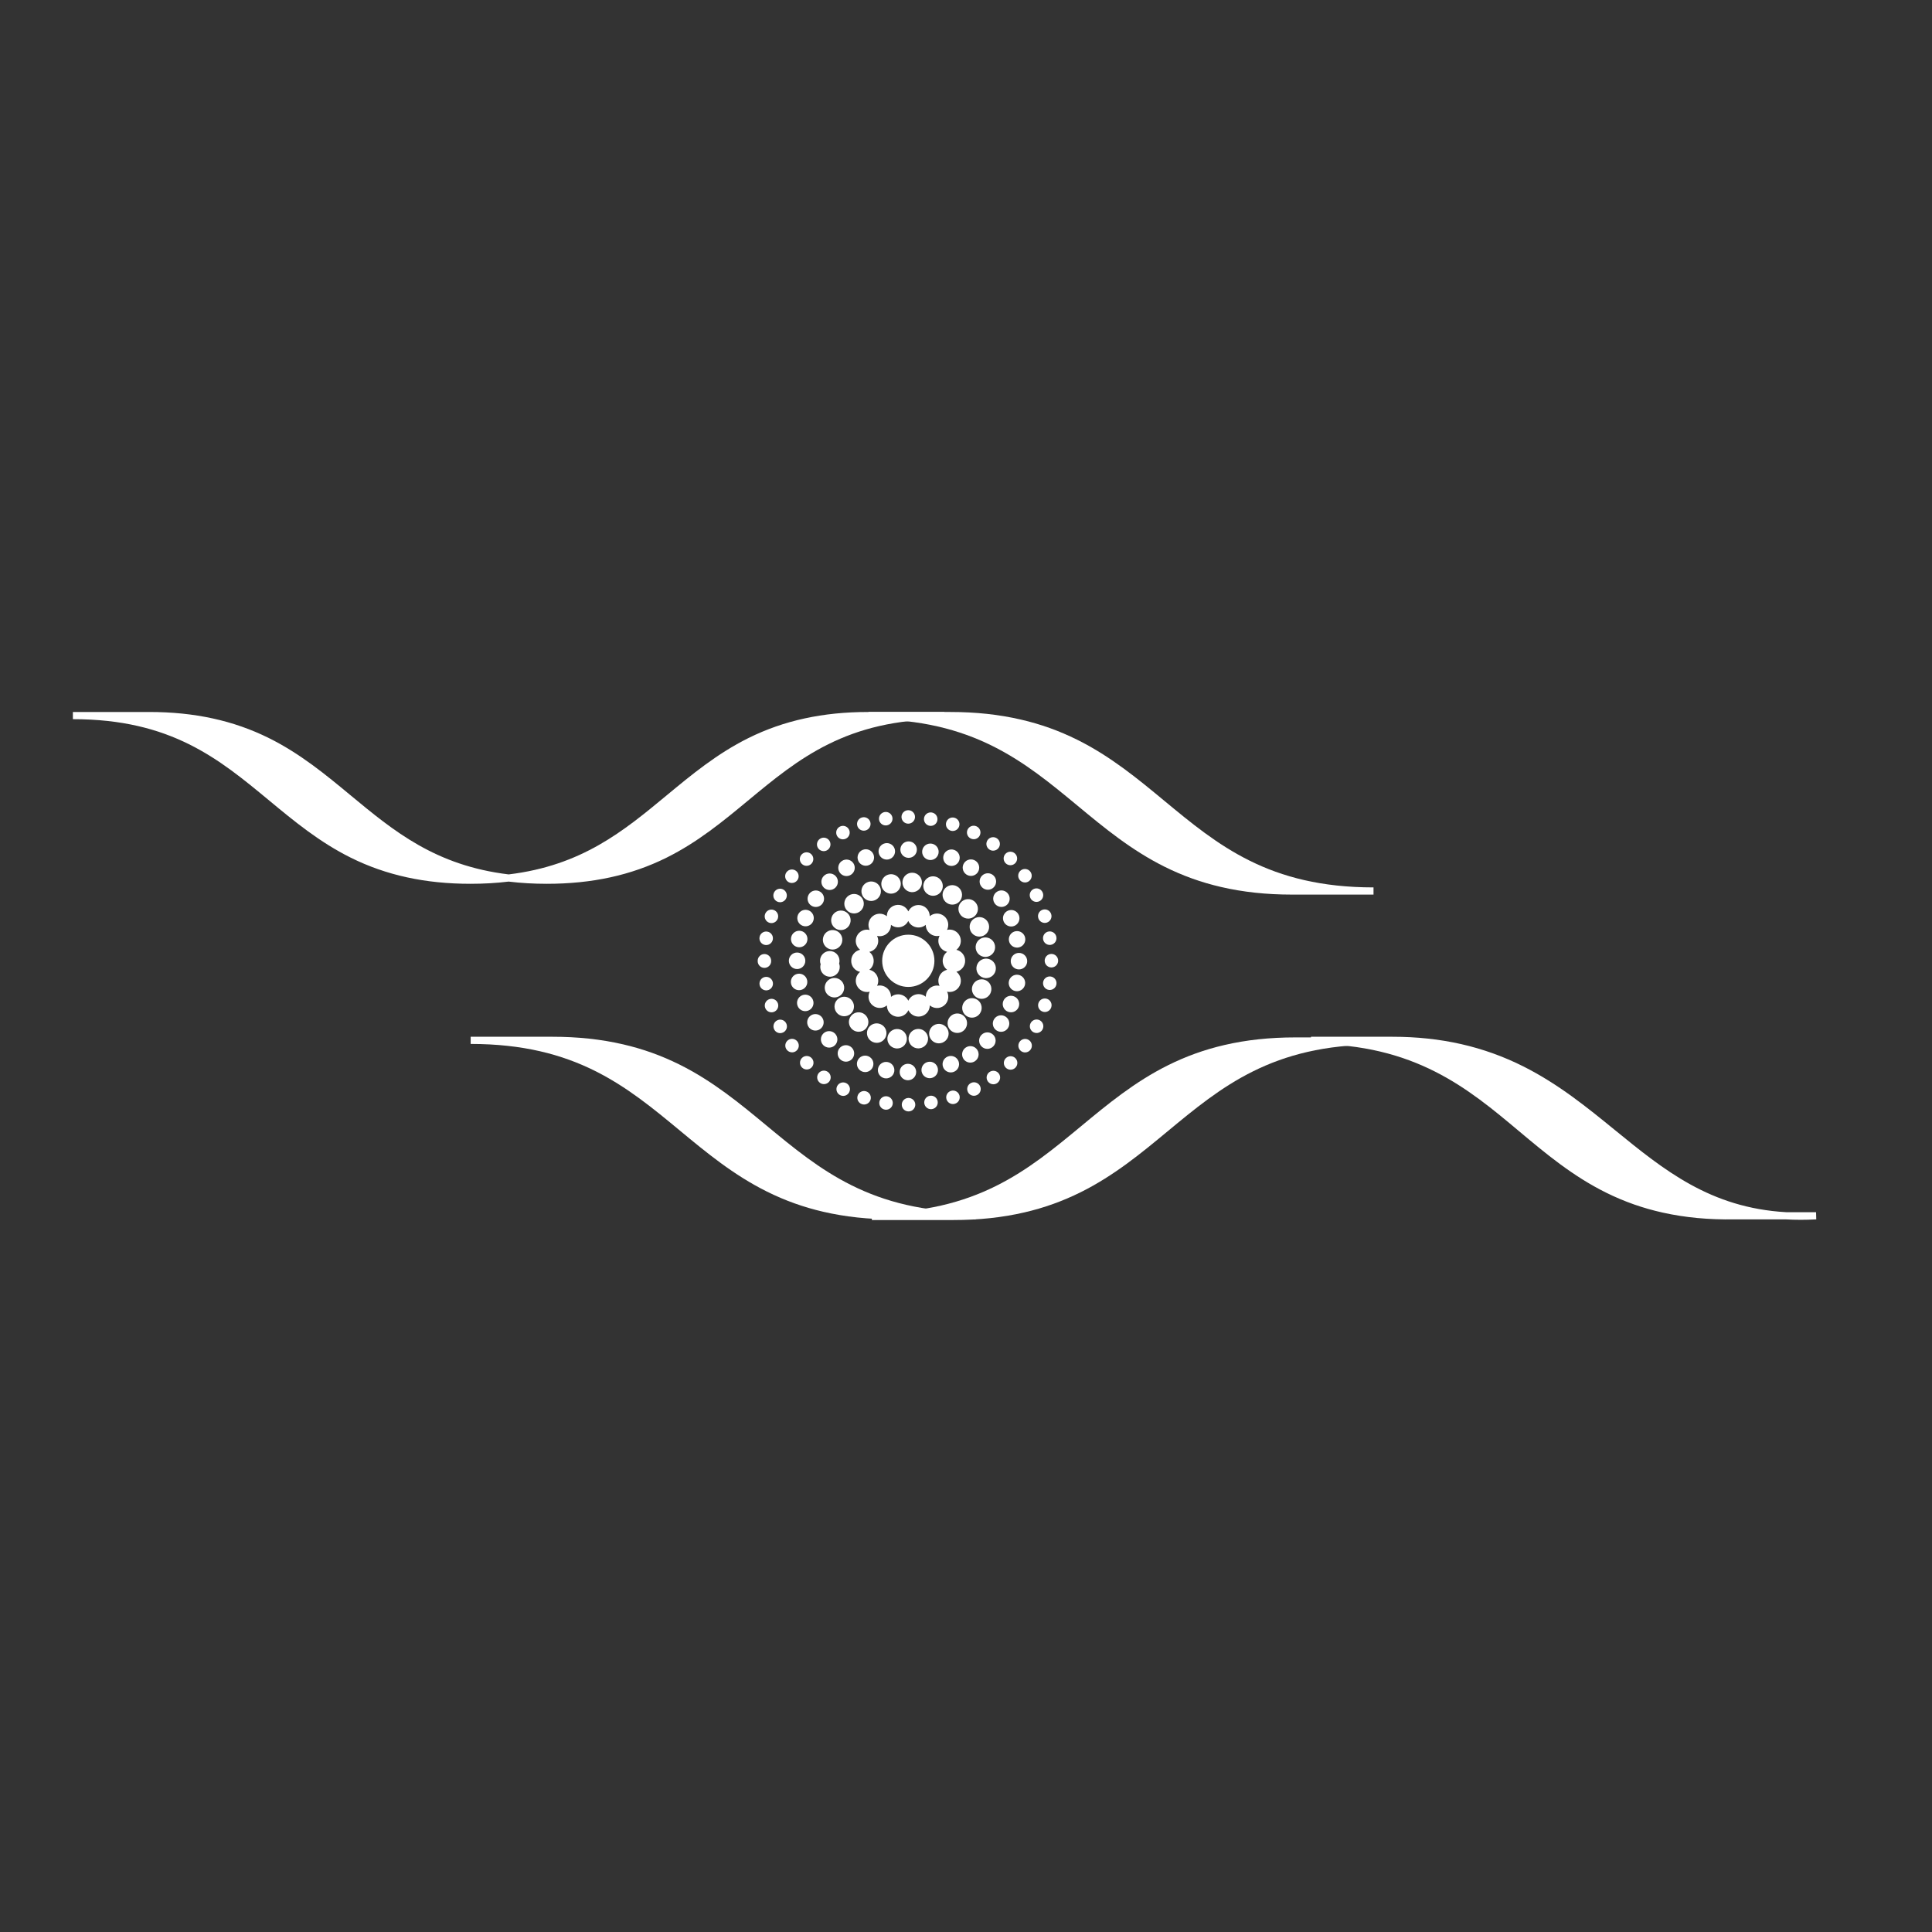 <?xml version="1.0" encoding="UTF-8"?><svg id="Inverse" xmlns="http://www.w3.org/2000/svg" viewBox="0 0 900 900"><rect x="0" y="0" width="900" height="900" fill="#333333" stroke="none"/><defs><style>.cls-1{fill:#fff;}</style></defs><path class="cls-1" d="m404.553,333.34c98.676,0,98.676,81.723,197.353,81.723h37.931c-98.676,0-98.676-81.723-197.353-81.723h-37.931Z"/><path class="cls-1" d="m639.837,416.736h-37.931c-11.986,0-22.827-1.163-33.142-3.555-9.207-2.135-17.774-5.206-26.192-9.389-15.592-7.748-28.208-18.197-40.41-28.302-25.134-20.815-48.874-40.477-97.609-40.477v-3.348h37.931c11.986,0,22.827,1.163,33.142,3.555,9.207,2.135,17.774,5.206,26.192,9.389,15.592,7.748,28.208,18.197,40.41,28.302,25.134,20.815,48.874,40.477,97.609,40.477v3.348Zm-203.051-81.723c.303.068.607.137.909.207,9.207,2.135,17.774,5.206,26.192,9.389,15.592,7.748,28.208,18.197,40.41,28.302,25.134,20.815,48.874,40.477,97.609,40.477h5.698c-.303-.068-.607-.137-.909-.207-9.207-2.135-17.774-5.206-26.192-9.389-15.592-7.748-28.208-18.197-40.41-28.302-25.134-20.815-48.874-40.477-97.609-40.477h-5.698Z"/><path class="cls-1" d="m423.216,517.742c-1.65,0-3.034-1.288-3.13-2.957-.1-1.73,1.221-3.214,2.951-3.315.037-.002.074-.004.11-.005,1.726-.05,3.178,1.312,3.229,3.045.051,1.726-1.303,3.168-3.026,3.229-.045.002-.09.003-.134.003Zm.027-3.035v.002s-.003-.106-.003-.106l.003.104Zm-10.482,2.243c-.152,0-.306-.011-.46-.034-.036-.006-.073-.011-.11-.018-1.707-.301-2.846-1.929-2.545-3.636.299-1.692,1.901-2.825,3.59-2.553,1.702.264,2.876,1.852,2.625,3.559-.23,1.56-1.569,2.682-3.1,2.682Zm20.919-.254c-1.528,0-2.868-1.118-3.1-2.676-.254-1.701.908-3.286,2.6-3.561,1.699-.288,3.314.85,3.614,2.55.301,1.707-.837,3.334-2.544,3.635-.034.006-.069.012-.103.017-.157.023-.313.035-.467.035Zm-31.152-2.173c-.324,0-.654-.051-.979-.157-1.634-.524-2.547-2.267-2.041-3.911.51-1.657,2.266-2.586,3.922-2.077.03.009.06.019.09.029,1.644.548,2.533,2.325,1.985,3.97-.438,1.315-1.663,2.147-2.977,2.147Zm-.056-2.971l-.002.005.058-.173-.056.168Zm41.441,2.757c-1.335,0-2.571-.861-2.991-2.204-.517-1.654.41-3.416,2.064-3.933l.046-.014c1.658-.503,3.411.434,3.913,2.093.503,1.659-.435,3.411-2.093,3.914l-.91-3.003.906,3.005c-.311.097-.626.143-.936.143Zm-51.113-3.796c-.483,0-.974-.112-1.433-.348-1.525-.77-2.155-2.624-1.409-4.167.755-1.56,2.632-2.213,4.192-1.458.037.018.074.036.11.055,1.535.805,2.126,2.702,1.321,4.237-.561,1.07-1.652,1.681-2.782,1.681Zm-.035-3.067h0s.039-.072.039-.072l-.038.072Zm60.939,3.008c-1.166,0-2.285-.652-2.827-1.772-.755-1.56-.102-3.437,1.458-4.192l.019-.009c1.56-.755,3.437-.102,4.192,1.458.755,1.56.102,3.437-1.458,4.192l-.019.009c-.44.213-.906.314-1.365.314Zm9.044-5.356c-.979,0-1.944-.457-2.556-1.314-1.007-1.41-.681-3.37.73-4.378l.017-.012c1.41-1.008,3.37-.681,4.378.73s.681,3.37-.73,4.378l-.017.012c-.553.395-1.19.585-1.821.585Zm-78.919-.072c-.632,0-1.271-.19-1.824-.585l-.039-.028c-1.402-1.019-1.712-2.982-.692-4.384,1.019-1.402,2.982-1.712,4.384-.692,1.41,1.007,1.735,2.966.727,4.376-.612.857-1.577,1.313-2.556,1.313Zm86.94-6.717c-.803,0-1.606-.306-2.219-.919-1.226-1.225-1.226-3.213,0-4.438l.015-.015c1.225-1.225,3.213-1.225,4.438,0,1.226,1.225,1.226,3.213,0,4.438l-.015.015c-.613.613-1.416.919-2.219.919Zm-94.947-.103c-.792,0-1.584-.298-2.195-.896-.028-.027-.055-.055-.083-.084-1.2-1.25-1.16-3.237.091-4.437,1.238-1.189,3.198-1.161,4.401.054,1.22,1.215,1.235,3.189.028,4.421-.615.627-1.428.942-2.242.942Zm101.71-7.942c-.607,0-1.22-.176-1.759-.542-1.434-.973-1.808-2.925-.835-4.359.018-.026.036-.053.055-.079,1.008-1.41,2.968-1.737,4.378-.73,1.406,1.005,1.735,2.956.738,4.366-.609.874-1.584,1.344-2.577,1.344Zm.144-3.064l.003.002-.133-.095.129.092Zm-108.698,3.027c-.973,0-1.932-.451-2.545-1.299-1.012-1.378-.734-3.318.632-4.356,1.381-1.048,3.349-.779,4.397.602.022.029.045.06.067.091,1.007,1.41.681,3.37-.73,4.378-.553.395-1.19.585-1.821.585Zm-.088-3.078h-.001s.087-.061.087-.061l-.085.061Zm-5.441-5.874c-1.133,0-2.224-.615-2.78-1.692l-.01-.02c-.795-1.54-.191-3.433,1.349-4.228,1.541-.795,3.433-.191,4.228,1.349.796,1.54.197,3.442-1.343,4.238-.463.239-.957.353-1.444.353Zm119.428-.061c-.472,0-.95-.107-1.401-.332-1.546-.773-2.175-2.65-1.41-4.197.759-1.553,2.633-2.204,4.19-1.45,1.56.755,2.213,2.629,1.458,4.189l-.027.055c-.55,1.1-1.658,1.735-2.809,1.735Zm-123.469-9.636c-1.325,0-2.556-.846-2.985-2.173-.54-1.63.331-3.395,1.959-3.954,1.639-.563,3.425.309,3.988,1.948.01.029.02.059.029.089.526,1.652-.387,3.417-2.039,3.942-.316.101-.637.149-.952.149Zm-.169-3.085l-.005.002.174-.056-.17.054Zm127.483,2.934c-.31,0-.625-.046-.937-.144-1.654-.517-2.576-2.277-2.059-3.931.503-1.659,2.254-2.594,3.913-2.09,1.659.503,2.595,2.258,2.092,3.916l-.014.046c-.42,1.343-1.658,2.203-2.995,2.203Zm-129.788-10.072c-1.512,0-2.844-1.094-3.093-2.635l-.01-.065c-.252-1.715.934-3.309,2.648-3.562,1.711-.252,3.299.926,3.559,2.632.269,1.707-.892,3.314-2.6,3.59-.17.027-.338.041-.505.041Zm132.097-.19c-.152,0-.306-.011-.461-.034-1.715-.252-2.9-1.847-2.648-3.562l.003-.021c.252-1.715,1.847-2.899,3.562-2.648,1.715.252,2.9,1.847,2.648,3.562l-.003.021c-.229,1.56-1.57,2.682-3.101,2.682Zm-132.931-10.289c-1.733,0-3.138-1.405-3.138-3.138v-.021c0-.022,0-.045,0-.067,0-.022,0-.045,0-.067v-.021c0-1.733,1.405-3.138,3.138-3.138s3.138,1.405,3.138,3.138v.021c0,.022,0,.045,0,.067,0,.022,0,.045,0,.067v.021c0,1.733-1.405,3.138-3.138,3.138Zm133.691-.203c-1.733,0-3.138-1.405-3.138-3.138v-.021c0-1.733,1.405-3.138,3.138-3.138s3.138,1.405,3.138,3.138v.021c0,1.733-1.405,3.138-3.138,3.138Zm-132.872-10.433c-.167,0-.335-.013-.505-.041-1.711-.277-2.874-1.888-2.597-3.599l3.098.501-3.097-.505c.26-1.714,1.857-2.887,3.572-2.626,1.714.26,2.891,1.866,2.632,3.58-.002.01-.006.041-.008.052-.249,1.541-1.582,2.638-3.094,2.638Zm132.09-.056c-1.531,0-2.872-1.122-3.101-2.682l-.003-.021c-.252-1.715.934-3.309,2.648-3.562,1.715-.252,3.31.934,3.562,2.648l.003.021c.252,1.715-.934,3.309-2.648,3.562-.155.023-.309.034-.461.034Zm-129.648-10.171c-.315,0-.636-.048-.952-.149-1.651-.526-2.564-2.289-2.039-3.94.01-.03.019-.06.029-.089.563-1.639,2.349-2.511,3.988-1.948,1.628.56,2.499,2.325,1.959,3.955-.43,1.325-1.661,2.171-2.985,2.171Zm127.334-.084c-1.338,0-2.579-.864-2.999-2.207l-.014-.046c-.503-1.659.435-3.411,2.093-3.913,1.659-.503,3.411.434,3.914,2.093l-3.003.91,3.005-.906c.517,1.654-.407,3.41-2.061,3.927-.311.097-.625.143-.934.143Zm-123.309-9.635c-.472,0-.95-.107-1.401-.332-1.55-.775-2.179-2.659-1.404-4.209.016-.031.031-.062.048-.092.816-1.53,2.716-2.109,4.246-1.292,1.518.81,2.099,2.688,1.311,4.211-.554,1.086-1.656,1.714-2.8,1.714Zm119.451-.153c-1.166,0-2.285-.652-2.827-1.772l-.009-.019c-.755-1.56-.102-3.437,1.458-4.192,1.56-.755,3.437-.102,4.192,1.458l.009.019c.755,1.56.102,3.437-1.458,4.192-.44.213-.906.314-1.365.314Zm-113.948-8.811c-.631,0-1.269-.19-1.821-.585-1.41-1.007-1.737-2.966-.73-4.376.022-.031.044-.061.067-.091,1.048-1.381,3.017-1.65,4.397-.602,1.368,1.039,1.645,2.982.629,4.361-.613.843-1.571,1.293-2.542,1.293Zm108.587-.237c-.979,0-1.944-.457-2.556-1.314l-.012-.017c-1.007-1.41-.681-3.37.73-4.378,1.41-1.008,3.37-.681,4.378.73l.012.017c1.007,1.41.681,3.37-.73,4.378-.553.395-1.19.585-1.821.585Zm-101.752-7.757c-.803,0-1.606-.306-2.219-.919-1.226-1.225-1.226-3.213,0-4.438l2.219,2.219-2.217-2.222c1.213-1.238,3.195-1.253,4.433-.04,1.238,1.213,1.253,3.205.04,4.443l-.037.037c-.613.613-1.416.919-2.219.919Zm94.965-.281c-.803,0-1.606-.306-2.219-.919l-.015-.015c-1.226-1.225-1.226-3.213,0-4.438,1.225-1.225,3.213-1.225,4.438,0l.015.015c1.226,1.225,1.226,3.213,0,4.438-.613.613-1.416.919-2.219.919Zm-86.975-6.55c-.97,0-1.926-.449-2.541-1.294-1.019-1.402-.707-3.366.695-4.386l.039-.028c1.41-1.008,3.37-.681,4.378.73,1.007,1.41.681,3.37-.73,4.378-.557.405-1.202.6-1.841.6Zm78.936-.224c-.607,0-1.22-.176-1.759-.542-.026-.018-.053-.036-.079-.055-1.41-1.007-1.737-2.968-.73-4.378,1.004-1.406,2.955-1.735,4.364-.74,1.409.98,1.77,2.914.804,4.338-.607.894-1.594,1.376-2.6,1.376Zm.081-3.284l-.095.133.095-.133Zm-70.056-1.998c-1.13,0-2.222-.612-2.783-1.681-.805-1.535-.215-3.43,1.32-4.235l.073-.037c1.55-.775,3.435-.147,4.21,1.403.771,1.542.154,3.414-1.378,4.197-.462.239-.956.353-1.443.353Zm60.924-.056c-.459,0-.924-.101-1.365-.314l-.019-.009c-1.56-.755-2.213-2.632-1.458-4.192.755-1.56,2.632-2.214,4.192-1.458l.019.009c1.56.755,2.213,2.632,1.458,4.192-.542,1.12-1.662,1.772-2.827,1.772Zm-9.783-3.836c-.31,0-.625-.046-.937-.144-1.659-.503-2.593-2.254-2.09-3.913.502-1.659,2.256-2.594,3.917-2.092l.046.014c1.654.517,2.576,2.277,2.06,3.932-.42,1.343-1.658,2.203-2.995,2.203Zm-41.433-.138c-1.309,0-2.531-.825-2.973-2.133-.555-1.642.324-3.422,1.966-3.978.038-.013.077-.026.116-.037,1.659-.503,3.411.435,3.914,2.093.498,1.642-.416,3.376-2.043,3.898-.325.106-.654.157-.979.157Zm31.194-2.237c-.166,0-.335-.013-.504-.041-1.701-.264-2.875-1.852-2.624-3.559.252-1.715,1.845-2.899,3.56-2.648.039.006.079.012.117.019,1.706.305,2.841,1.936,2.536,3.642-.272,1.519-1.594,2.585-3.085,2.586Zm-20.976-.213c-1.531,0-2.871-1.122-3.101-2.682-.251-1.707.922-3.294,2.624-3.558,1.687-.274,3.289.856,3.591,2.545.306,1.706-.83,3.337-2.536,3.642-.039.007-.078.013-.117.019-.155.023-.309.034-.461.034Zm-.009-3.228l.013.089-.013-.089Zm10.517,2.407h-.021c-1.733,0-3.138-1.405-3.138-3.138s1.405-3.138,3.138-3.138h.021c1.733,0,3.138,1.405,3.138,3.138s-1.405,3.138-3.138,3.138Z"/><path class="cls-1" d="m422.937,503.226c-2.118,0-3.836-1.717-3.836-3.836,0-2.099,1.686-3.804,3.777-3.835,2.102-.039,3.853,1.618,3.913,3.724.061,2.117-1.605,3.883-3.722,3.945-.044.001-.088.002-.132.002Zm-10.13-.87c-.221,0-.446-.019-.671-.059-.046-.008-.093-.017-.139-.027-2.074-.433-3.403-2.465-2.97-4.539.429-2.053,2.425-3.378,4.478-2.982,2.065.386,3.44,2.364,3.074,4.438-.329,1.861-1.946,3.169-3.772,3.169Zm20.278-.089c-1.822,0-3.439-1.303-3.771-3.16-.373-2.085,1.014-4.078,3.099-4.452l.03-.006c2.086-.367,4.076,1.025,4.444,3.111.368,2.086-1.025,4.076-3.111,4.444l-.011.002c-.229.041-.456.061-.681.061Zm9.836-2.69c-1.53,0-2.975-.921-3.57-2.431-.776-1.971.192-4.198,2.163-4.975l.079-.03c1.984-.744,4.195.261,4.938,2.245.742,1.979-.257,4.185-2.232,4.934-.453.175-.919.257-1.378.257Zm.115-3.588l.004.009-.1-.265.096.256Zm-39.998,3.436c-.481,0-.969-.091-1.442-.283-.045-.018-.089-.037-.134-.057-1.936-.86-2.808-3.127-1.947-5.063.851-1.915,3.079-2.79,5.001-1.974,1.939.81,2.869,3.033,2.076,4.984-.605,1.49-2.04,2.393-3.554,2.393Zm48.991-4.421c-1.283,0-2.536-.643-3.263-1.814-1.109-1.788-.571-4.132,1.2-5.259,1.77-1.139,4.13-.639,5.285,1.124,1.161,1.772.666,4.149-1.106,5.309-.032.021-.065.042-.097.062-.63.391-1.329.577-2.019.577Zm-57.958-.437c-.731,0-1.469-.208-2.123-.644-.031-.021-.062-.042-.093-.064-1.734-1.217-2.153-3.609-.936-5.343,1.209-1.722,3.577-2.148,5.308-.961,1.742,1.181,2.209,3.549,1.039,5.303-.739,1.108-1.956,1.708-3.195,1.708Zm65.883-5.964c-.982,0-1.963-.375-2.712-1.123-1.498-1.498-1.498-3.927,0-5.425l.015-.015c1.498-1.498,3.927-1.498,5.425,0,1.498,1.498,1.498,3.927,0,5.425l-.015.015c-.749.749-1.731,1.123-2.712,1.123Zm-73.697-.581c-1.002,0-2.003-.39-2.755-1.166-1.471-1.5-1.462-3.908.027-5.397,1.498-1.498,3.927-1.498,5.425,0l.069.071c1.467,1.528,1.417,3.956-.111,5.423-.744.714-1.701,1.069-2.656,1.069Zm-.133-3.709l-.003.003.135-.13-.132.127Zm80.204-3.659c-.69,0-1.389-.186-2.019-.577-1.8-1.117-2.353-3.482-1.236-5.282.02-.032.041-.065.062-.097,1.161-1.772,3.538-2.267,5.31-1.106,1.765,1.156,2.263,3.52,1.12,5.289-.73,1.144-1.969,1.773-3.237,1.773Zm.117-3.787h.002s-.104-.067-.104-.067l.102.067Zm-86.577,3.21c-1.25,0-2.476-.61-3.212-1.734l3.208-2.102-3.213,2.096c-1.163-1.769-.676-4.148,1.091-5.313,1.767-1.165,4.143-.681,5.31,1.085l.02.03c1.161,1.772.666,4.149-1.106,5.31-.648.425-1.378.628-2.099.628Zm91.078-8.513c-.481,0-.969-.091-1.442-.283-1.946-.79-2.891-2.996-2.13-4.946.754-1.966,2.954-2.959,4.929-2.218,1.983.744,2.988,2.954,2.245,4.937-.015.039-.03.078-.045.116-.605,1.49-2.04,2.393-3.555,2.393Zm-95.816-.523c-1.513,0-2.945-.9-3.55-2.389l-.012-.029c-.792-1.965.158-4.2,2.123-4.992,1.964-.792,4.2.158,4.992,2.123.797,1.963-.145,4.205-2.108,5.003-.474.192-.964.284-1.446.284Zm98.605-9.288c-.256,0-.516-.026-.777-.079-2.057-.424-3.387-2.42-2.994-4.476.384-2.068,2.364-3.445,4.439-3.078,2.086.368,3.479,2.357,3.111,4.443-.008.042-.016.085-.024.128-.373,1.814-1.971,3.063-3.753,3.063Zm-101.491-.486c-1.804,0-3.412-1.279-3.763-3.116l3.768-.72-3.769.715c-.4-2.077.956-4.091,3.032-4.496,2.075-.405,4.087.943,4.496,3.019l.008.042c.398,2.081-.967,4.09-3.047,4.488-.243.047-.486.069-.725.069Zm102.435-9.672c-2.118,0-3.836-1.717-3.836-3.836v-.021c0-2.118,1.717-3.836,3.836-3.836s3.836,1.717,3.836,3.836v.021c0,2.118-1.717,3.836-3.836,3.836Zm-103.361-.175c-2.118,0-3.836-1.717-3.836-3.836v-.021c0-2.118,1.717-3.836,3.836-3.836s3.836,1.717,3.836,3.836v.021c0,2.118-1.717,3.836-3.836,3.836Zm102.472-9.987c-1.826,0-3.444-1.309-3.773-3.17l-.004-.021c-.368-2.086,1.025-4.076,3.111-4.444,2.085-.366,4.076,1.024,4.444,3.111l.004.021c.368,2.086-1.025,4.076-3.111,4.444-.226.04-.45.059-.671.059Zm-101.479-.161c-.239,0-.481-.022-.725-.069-2.08-.398-3.444-2.406-3.047-4.486l.019-.096c.439-2.072,2.476-3.395,4.548-2.956,2.059.437,3.379,2.451,2.964,4.509-.359,1.827-1.962,3.098-3.76,3.098Zm98.764-9.669c-1.515,0-2.95-.903-3.555-2.393-.016-.039-.031-.078-.045-.116-.744-1.984.261-4.195,2.245-4.938,1.976-.741,4.176.253,4.929,2.22.76,1.95-.186,4.154-2.131,4.945-.473.192-.962.283-1.442.283Zm.079-3.889l-.088.033.088-.033Zm-95.906,3.796c-.481,0-.969-.091-1.442-.283-1.962-.798-2.907-3.033-2.11-4.995l.028-.067c.824-1.952,3.074-2.866,5.025-2.043,1.945.821,2.86,3.058,2.052,5.005-.608,1.484-2.041,2.384-3.553,2.384Zm4.782-9.006c-.721,0-1.45-.203-2.098-.628-1.771-1.161-2.267-3.537-1.107-5.308l.046-.069c1.19-1.753,3.575-2.209,5.328-1.02,1.745,1.184,2.206,3.553,1.037,5.303-.738,1.116-1.96,1.722-3.206,1.722Zm86.492-.023c-1.25,0-2.476-.61-3.212-1.734-.021-.032-.042-.065-.062-.097-1.117-1.8-.564-4.165,1.236-5.282,1.793-1.114,4.147-.568,5.269,1.217,1.126,1.767.625,4.117-1.133,5.269-.648.425-1.378.628-2.099.628Zm.084-3.915l-.099.061.099-.061Zm-80.134-3.968c-.982,0-1.963-.375-2.712-1.123-1.498-1.498-1.498-3.927,0-5.425l2.712,2.712-2.71-2.714c1.483-1.513,3.904-1.53,5.417-.048,1.513,1.483,1.53,3.919.048,5.432l-.042.042c-.749.749-1.731,1.123-2.712,1.123Zm73.725-.114c-.982,0-1.963-.375-2.712-1.123l-.069-.071c-1.467-1.528-1.418-3.956.111-5.423,1.524-1.463,3.944-1.418,5.412.099,1.469,1.5,1.459,3.907-.029,5.395-.749.749-1.731,1.123-2.712,1.123Zm.121-3.981l-.135.13.135-.13Zm-65.985-2.402c-1.239,0-2.456-.6-3.195-1.708-1.175-1.763-.699-4.144,1.064-5.319l.017-.012c1.762-1.175,4.144-.699,5.319,1.064,1.175,1.763.699,4.144-1.064,5.319l-.017.012c-.654.436-1.393.645-2.124.645Zm57.98-.075c-.69,0-1.389-.186-2.019-.577-.032-.02-.065-.041-.097-.062-1.772-1.161-2.267-3.539-1.106-5.31,1.157-1.767,3.524-2.264,5.294-1.117,1.764,1.128,2.299,3.469,1.192,5.254-.726,1.17-1.98,1.814-3.263,1.814Zm.053-3.951l-.067.103.067-.103Zm-9.124-.685c-.463,0-.934-.084-1.391-.263-1.965-.754-2.958-2.954-2.217-4.929.744-1.983,2.953-2.988,4.937-2.245.039.015.078.03.116.045,1.963.797,2.907,3.035,2.11,4.997-.605,1.49-2.04,2.393-3.555,2.393Zm-39.919-.091c-1.507,0-2.936-.894-3.547-2.373-.808-1.958.124-4.201,2.082-5.009l.039-.016c1.962-.797,4.2.147,4.997,2.11s-.147,4.2-2.11,4.997c-.479.197-.974.291-1.462.291Zm30.111-2.663c-.24,0-.483-.022-.727-.069-2.066-.385-3.441-2.364-3.074-4.438.368-2.086,2.356-3.477,4.443-3.111.046.008.093.017.139.027,2.074.433,3.403,2.465,2.97,4.539-.378,1.809-1.973,3.052-3.751,3.052Zm-20.337-.208c-1.826,0-3.444-1.309-3.773-3.17-.366-2.075,1.01-4.055,3.078-4.438,2.051-.392,4.046.931,4.475,2.983.433,2.074-.896,4.106-2.97,4.539-.046.01-.092.018-.139.027-.225.04-.45.059-.671.059Zm-.008-3.907l.012.071-.012-.071Zm10.195,3.1c-.044,0-.088,0-.132-.002-2.118-.061-3.784-1.828-3.723-3.945.061-2.109,1.809-3.767,3.92-3.724,2.088.035,3.771,1.739,3.771,3.835,0,2.118-1.717,3.836-3.836,3.836Zm-.019-3.921l-.002.085.002-.085Z"/><path class="cls-1" d="m417.929,488.421c-.174,0-.35-.01-.528-.031-.053-.006-.106-.013-.158-.021-2.477-.364-4.19-2.668-3.825-5.145.361-2.452,2.621-4.156,5.07-3.836,2.464.309,4.225,2.548,3.938,5.02-.268,2.309-2.227,4.011-4.496,4.011Zm9.838-.041c-2.267,0-4.225-1.697-4.496-4.004-.293-2.486,1.486-4.739,3.972-5.032l.029-.003c2.486-.288,4.737,1.494,5.025,3.981.288,2.487-1.494,4.737-3.981,5.025l-.013.002c-.18.021-.359.031-.535.031Zm9.589-2.351c-1.852,0-3.591-1.144-4.261-2.985-.845-2.324.329-4.89,2.625-5.777,2.307-.904,4.919.212,5.855,2.515.942,2.319-.174,4.963-2.493,5.905-.058.024-.117.046-.177.068-.511.186-1.035.274-1.549.274Zm-28.945-.235c-.607,0-1.224-.123-1.816-.381l-.044-.019c-2.288-1.017-3.318-3.696-2.301-5.983,1.017-2.288,3.695-3.318,5.984-2.301,2.294,1.003,3.337,3.675,2.334,5.969-.745,1.702-2.41,2.716-4.157,2.716Zm37.543-4.61c-1.347,0-2.679-.596-3.572-1.737-1.541-1.969-1.201-4.81.765-6.355l.034-.027c1.976-1.537,4.824-1.181,6.361.795,1.537,1.976,1.181,4.824-.795,6.361l-2.783-3.578,2.779,3.581c-.829.646-1.813.959-2.789.96Zm-45.956-.55c-1.02,0-2.045-.342-2.891-1.044-1.928-1.584-2.214-4.43-.637-6.366,1.582-1.941,4.437-2.232,6.378-.651l.049.04c1.926,1.599,2.191,4.457.592,6.383-.896,1.08-2.189,1.638-3.49,1.638Zm-.54-3.881l-.056.068.598-.721-.542.653Zm53.297-2.694c-.912,0-1.832-.274-2.631-.845-2.037-1.455-2.509-4.286-1.054-6.324l.012-.017c1.455-2.037,4.286-2.509,6.324-1.054,2.037,1.455,2.509,4.286,1.054,6.324l-.012.017c-.885,1.239-2.278,1.899-3.693,1.899Zm-59.466-.658c-1.414,0-2.807-.66-3.692-1.898-.029-.04-.057-.081-.085-.123-1.397-2.078-.845-4.894,1.232-6.291,2.058-1.385,4.843-.855,6.253,1.176,1.427,2.035.949,4.844-1.077,6.292-.799.57-1.719.845-2.631.845Zm63.997-8.109c-.489,0-.986-.08-1.474-.247-2.368-.814-3.627-3.393-2.813-5.761l.034-.096c.856-2.353,3.456-3.566,5.809-2.711,2.348.854,3.561,3.445,2.717,5.794-.657,1.856-2.404,3.021-4.273,3.021Zm.208-4.481l.005.002-.206-.075.201.073Zm-68.767,3.84c-1.867,0-3.613-1.162-4.272-3.018-.84-2.33.348-4.909,2.673-5.781,2.345-.879,4.957.309,5.836,2.653.015.039.029.079.043.12.824,2.364-.425,4.949-2.789,5.772-.494.172-.997.254-1.492.254Zm-.107-4.497h-.001s.109-.037.109-.037l-.107.037Zm70.762-4.515c-.13,0-.261-.006-.392-.017-2.494-.214-4.343-2.409-4.129-4.903l.003-.032c.22-2.494,2.42-4.334,4.914-4.117,2.494.22,4.337,2.42,4.117,4.914l-4.516-.398,4.515.408c-.203,2.362-2.183,4.146-4.512,4.146Zm-72.735-.637c-2.35,0-4.336-1.813-4.515-4.192-.045-.565.015-1.115.165-1.629-.187-.497-.289-1.035-.289-1.597v-.021c0-2.504,2.029-4.533,4.533-4.533s4.533,2.03,4.533,4.533v.021c0,.44-.063.864-.179,1.267.143.38.237.786.273,1.21l.006.076c.184,2.497-1.692,4.67-4.189,4.853-.113.008-.226.012-.337.012Zm72.376-9.232c-2.158,0-4.071-1.547-4.459-3.746-.009-.05-.017-.1-.024-.149-.364-2.477,1.348-4.78,3.825-5.145,2.465-.36,4.758,1.332,5.139,3.79.391,2.439-1.247,4.749-3.688,5.18-.266.047-.532.07-.793.07Zm.07-4.565l-.068.01.068-.01Zm-71.235,1.136c-.395,0-.797-.052-1.197-.161-2.415-.659-3.838-3.154-3.18-5.569l.013-.048c.674-2.411,3.174-3.819,5.586-3.146,2.411.674,3.82,3.174,3.146,5.586-.55,2.015-2.375,3.338-4.368,3.338Zm68.381-6.041c-1.727,0-3.377-.992-4.134-2.668l-.03-.068c-1.004-2.294.042-4.967,2.336-5.97,2.292-1.003,4.962.041,5.968,2.33,1.013,2.277-.002,4.947-2.276,5.973-.605.273-1.239.403-1.863.403Zm.487-4.771l-.498.218.498-.218Zm-65.012,1.724c-.776,0-1.561-.199-2.28-.618-2.162-1.261-2.893-4.036-1.632-6.199.025-.042.05-.084.075-.125,1.32-2.127,4.115-2.782,6.242-1.461,2.108,1.308,2.769,4.065,1.496,6.185-.846,1.424-2.354,2.218-3.902,2.218Zm59.312-5.33c-1.253,0-2.501-.517-3.397-1.53-.045-.051-.089-.103-.133-.156-1.581-1.941-1.29-4.796.651-6.378,1.927-1.57,4.755-1.294,6.343.609,1.583,1.876,1.385,4.682-.463,6.317-.862.763-1.934,1.138-3.002,1.138Zm.011-4.571l-.027.022.027-.022Zm-53.189,2.165c-1.191,0-2.381-.467-3.271-1.394-1.733-1.805-1.675-4.672.127-6.406,1.79-1.738,4.649-1.704,6.396.08,1.752,1.788,1.722,4.659-.066,6.41l-.048.047c-.879.844-2.01,1.263-3.139,1.263Zm-.53-5.084l.529.551-.529-.551Zm46.307.969c-.816,0-1.642-.22-2.386-.682-.037-.023-.074-.047-.112-.071-2.094-1.372-2.679-4.182-1.307-6.276,1.367-2.086,4.162-2.675,6.254-1.322,2.084,1.334,2.716,4.099,1.407,6.208-.858,1.383-2.34,2.143-3.856,2.143Zm.042-4.631l-.056.085.056-.085Zm-37.845,2.931c-1.632,0-3.208-.883-4.018-2.428-1.156-2.204-.318-4.926,1.871-6.1,2.167-1.177,4.886-.405,6.106,1.749,1.234,2.178.469,4.944-1.709,6.179-.049.028-.098.054-.148.08-.672.353-1.392.52-2.102.52Zm-.029-4.582l.025.048-.025-.048Zm28.875,2.164c-.429,0-.865-.061-1.297-.19l-.038-.012c-2.396-.726-3.75-3.257-3.024-5.653.726-2.396,3.257-3.749,5.653-3.024l-1.315,4.338,1.32-4.337c2.395.722,3.756,3.249,3.037,5.644-.589,1.963-2.387,3.233-4.337,3.233Zm-19.595-.984c-2.106,0-3.994-1.476-4.435-3.62-.502-2.439,1.057-4.824,3.488-5.346,2.408-.529,4.807.966,5.382,3.375.581,2.435-.921,4.881-3.356,5.462-.053.012-.106.024-.16.035-.308.064-.616.094-.919.094Zm-.007-4.593l.012.059-.012-.059Zm9.878,3.898c-.088,0-.177-.002-.266-.008h-.021c-2.499-.146-4.408-2.29-4.263-4.789.145-2.499,2.287-4.41,4.788-4.263h.021c2.499.146,4.408,2.29,4.263,4.789-.14,2.41-2.138,4.271-4.521,4.271Z"/><path class="cls-1" d="m418.41,473.656c-.386,0-.777-.043-1.169-.133-2.449-.548-4.119-2.739-4.087-5.165-1.872,1.54-4.624,1.61-6.585.04-1.962-1.555-2.516-4.247-1.438-6.418-2.345.573-4.853-.543-5.948-2.805l-.009-.019c-1.094-2.261-.414-4.922,1.493-6.405-2.364-.503-4.137-2.602-4.137-5.116v-.072c0-2.516,1.776-4.617,4.143-5.117-1.918-1.479-2.608-4.14-1.511-6.408l.01-.021c1.094-2.259,3.599-3.375,5.942-2.804-1.067-2.141-.552-4.808,1.38-6.382.036-.03.073-.059.109-.087,1.965-1.529,4.677-1.435,6.525.08-.034-2.401,1.599-4.587,4.032-5.159.05-.012.1-.023.149-.033,2.437-.51,4.832.767,5.825,2.94,1.01-2.124,3.371-3.369,5.777-2.873.061.012.121.026.181.04,2.396.572,4.009,2.708,4.017,5.067,1.834-1.551,4.561-1.678,6.549-.16.049.038.098.076.146.115,1.94,1.58,2.452,4.263,1.369,6.408,2.354-.549,4.85.599,5.917,2.875l.04.086c1.025,2.271.296,4.887-1.613,6.327,2.337.523,4.083,2.61,4.083,5.104v.021c0,2.493-1.744,4.578-4.078,5.103,1.913,1.439,2.646,4.057,1.619,6.33l-.04.086c-1.066,2.274-3.557,3.423-5.91,2.878,1.109,2.191.547,4.926-1.457,6.485-1.977,1.552-4.738,1.458-6.6-.113-.004,2.369-1.627,4.512-4.033,5.078-.05.012-.1.023-.149.033-2.408.504-4.776-.738-5.79-2.864-.848,1.861-2.719,3.057-4.753,3.057Zm-.023-5.151h0s.019-.08.019-.08l-.019.08Zm-.007-5.317c.355,0,.714.036,1.075.112.049.01.099.021.149.033,1.605.378,2.862,1.457,3.522,2.838.658-1.439,1.959-2.561,3.616-2.931,1.661-.379,3.32.081,4.533,1.101.004-1.513.662-3.013,1.927-4.043.048-.039.097-.078.146-.115,1.288-.983,2.885-1.276,4.35-.94-.693-1.374-.776-3.04-.083-4.544.705-1.547,2.07-2.586,3.61-2.935-1.266-.955-2.085-2.471-2.085-4.179v-.021c0-1.705.816-3.219,2.078-4.174-1.537-.346-2.899-1.38-3.607-2.919-.699-1.507-.62-3.179.074-4.558-1.493.347-3.121.035-4.414-.981-1.316-1.025-2.01-2.557-2.017-4.109-1.204,1.015-2.85,1.476-4.499,1.113-1.673-.361-2.987-1.487-3.652-2.935-.669,1.403-1.953,2.493-3.582,2.857-1.635.372-3.268-.067-4.475-1.053.02,1.561-.657,3.113-1.967,4.158-1.316,1.058-2.99,1.376-4.516,1.007.695,1.4.758,3.095.024,4.61-.733,1.515-2.101,2.519-3.63,2.845,1.238.957,2.034,2.455,2.034,4.141v.072c0,1.677-.789,3.17-2.017,4.127,1.523.326,2.885,1.326,3.616,2.837l.009.019c.732,1.512.67,3.202-.021,4.6,1.482-.361,3.108-.074,4.415.924.049.038.098.076.146.115,1.286,1.048,1.944,2.579,1.926,4.118.917-.752,2.083-1.189,3.314-1.189Zm18.173,1.189h0s-.03-.039-.03-.039l.03.039Zm-26.748-.025h0s.032-.039.032-.039l-.032.039Z"/><circle class="cls-1" cx="423.121" cy="447.585" r="12.168"/><path class="cls-1" d="m33.951,333.345h35.595c92.6,0,92.6,76.69,185.199,76.69s92.6-76.69,185.199-76.69h-35.595c-92.6,0-92.6,76.69-185.199,76.69s-92.6-76.69-185.199-76.69"/><path class="cls-1" d="m254.745,411.709c-6.165,0-12.089-.342-17.798-1.031-5.709.689-11.633,1.031-17.798,1.031-21.034,0-39.262-3.977-55.726-12.158-14.642-7.276-26.487-17.085-37.941-26.572-23.571-19.522-45.835-37.96-91.532-37.96v-3.348h35.595c21.034,0,39.263,3.977,55.726,12.158,14.642,7.276,26.487,17.085,37.941,26.572,20.288,16.802,39.608,32.803,73.735,36.934,34.127-4.131,53.446-20.132,73.734-36.934,11.455-9.486,23.299-19.296,37.941-26.572,16.463-8.181,34.691-12.158,55.726-12.158h35.595v3.348c-45.697,0-67.961,18.439-91.532,37.96-11.455,9.486-23.299,19.296-37.941,26.572-16.463,8.181-34.691,12.158-55.726,12.158Zm-4.284-3.403c1.404.037,2.834.055,4.284.055,45.697,0,67.961-18.439,91.532-37.96,11.455-9.487,23.299-19.296,37.941-26.572,7.787-3.869,15.966-6.798,24.653-8.81h-4.522c-45.697,0-67.961,18.439-91.532,37.96-11.455,9.486-23.299,19.296-37.941,26.572-7.715,3.834-15.818,6.744-24.415,8.755Zm-185.437-73.287c8.686,2.013,16.866,4.941,24.652,8.81,14.642,7.276,26.487,17.085,37.941,26.572,23.571,19.522,45.835,37.96,91.532,37.96,1.45,0,2.881-.019,4.284-.055-8.597-2.011-16.7-4.921-24.415-8.755-14.642-7.276-26.487-17.085-37.941-26.572-23.571-19.522-45.835-37.96-91.532-37.96h-4.522Z"/><path class="cls-1" d="m610.712,484.636c98.676,0,98.166,83.276,197.353,81.723h37.931c-89.628,4.81-98.676-81.723-197.353-81.723h-37.931Z"/><path class="cls-1" d="m838.82,568.229c-2.36,0-4.68-.065-6.967-.196h-23.776c-12.115.189-23.061-.839-33.457-3.143-9.286-2.058-17.914-5.093-26.376-9.279-15.676-7.754-28.326-18.359-40.559-28.614-23.861-20.003-48.535-40.687-96.973-40.687v-3.348h37.931c22.545,0,42.5,4.521,61.005,13.82,16.372,8.227,29.781,19.16,42.75,29.733,22.725,18.527,44.335,36.141,79.631,38.17h13.968l.09,3.345c-2.466.132-4.886.199-7.266.199Zm-196.159-81.919c.335.076.671.153,1.006.232,9.154,2.149,17.672,5.24,26.041,9.449,15.498,7.794,28.019,18.29,40.128,28.441,24.693,20.7,48.051,40.276,95.451,40.276.911,0,1.823-.007,2.752-.022h.026s2.439,0,2.439,0c-6.703-1.766-13.176-4.2-19.653-7.384-15.082-7.413-27.462-17.506-40.569-28.191-25.809-21.042-52.497-42.8-101.639-42.8h-5.982Z"/><path class="cls-1" d="m406.144,566.66c98.676,0,98.676-81.723,197.353-81.723h37.931c-98.676,0-98.676,81.723-197.353,81.723h-37.931"/><path class="cls-1" d="m444.075,568.334h-37.931v-3.348c48.735,0,72.475-19.661,97.609-40.477,12.201-10.105,24.818-20.554,40.41-28.302,8.418-4.183,16.986-7.254,26.192-9.389,10.315-2.392,21.156-3.555,33.142-3.555h37.931v3.348c-48.735,0-72.475,19.661-97.609,40.477-12.201,10.105-24.818,20.554-40.41,28.302-8.418,4.183-16.986,7.254-26.192,9.389-10.315,2.392-21.156,3.555-33.142,3.555Zm-5.698-3.348h5.698c48.735,0,72.475-19.661,97.609-40.477,12.201-10.105,24.818-20.554,40.41-28.302,8.418-4.183,16.986-7.254,26.192-9.389.302-.07.606-.139.909-.207h-5.698c-48.735,0-72.475,19.661-97.609,40.477-12.201,10.105-24.818,20.554-40.41,28.302-8.418,4.183-16.986,7.254-26.192,9.389-.302.07-.606.139-.909.207Z"/><path class="cls-1" d="m219.252,484.636c98.676,0,98.676,81.723,197.353,81.723h37.931c-98.676,0-98.676-81.723-197.353-81.723h-37.931"/><path class="cls-1" d="m454.536,568.032h-37.931c-11.986,0-22.827-1.163-33.142-3.555-9.207-2.135-17.774-5.206-26.192-9.389-15.592-7.748-28.209-18.197-40.41-28.302-25.134-20.815-48.874-40.477-97.609-40.477v-3.348h37.931c11.986,0,22.827,1.163,33.142,3.555,9.207,2.135,17.774,5.206,26.192,9.389,15.592,7.748,28.209,18.197,40.41,28.302,25.134,20.815,48.874,40.477,97.609,40.477v3.348Zm-203.051-81.723c.303.068.607.137.909.207,9.207,2.135,17.774,5.206,26.192,9.389,15.592,7.748,28.208,18.197,40.41,28.302,25.134,20.815,48.874,40.477,97.609,40.477h5.698c-.303-.068-.607-.137-.909-.207-9.207-2.135-17.774-5.206-26.192-9.389-15.592-7.748-28.208-18.197-40.41-28.302-25.134-20.815-48.874-40.477-97.609-40.477h-5.698Z"/></svg>